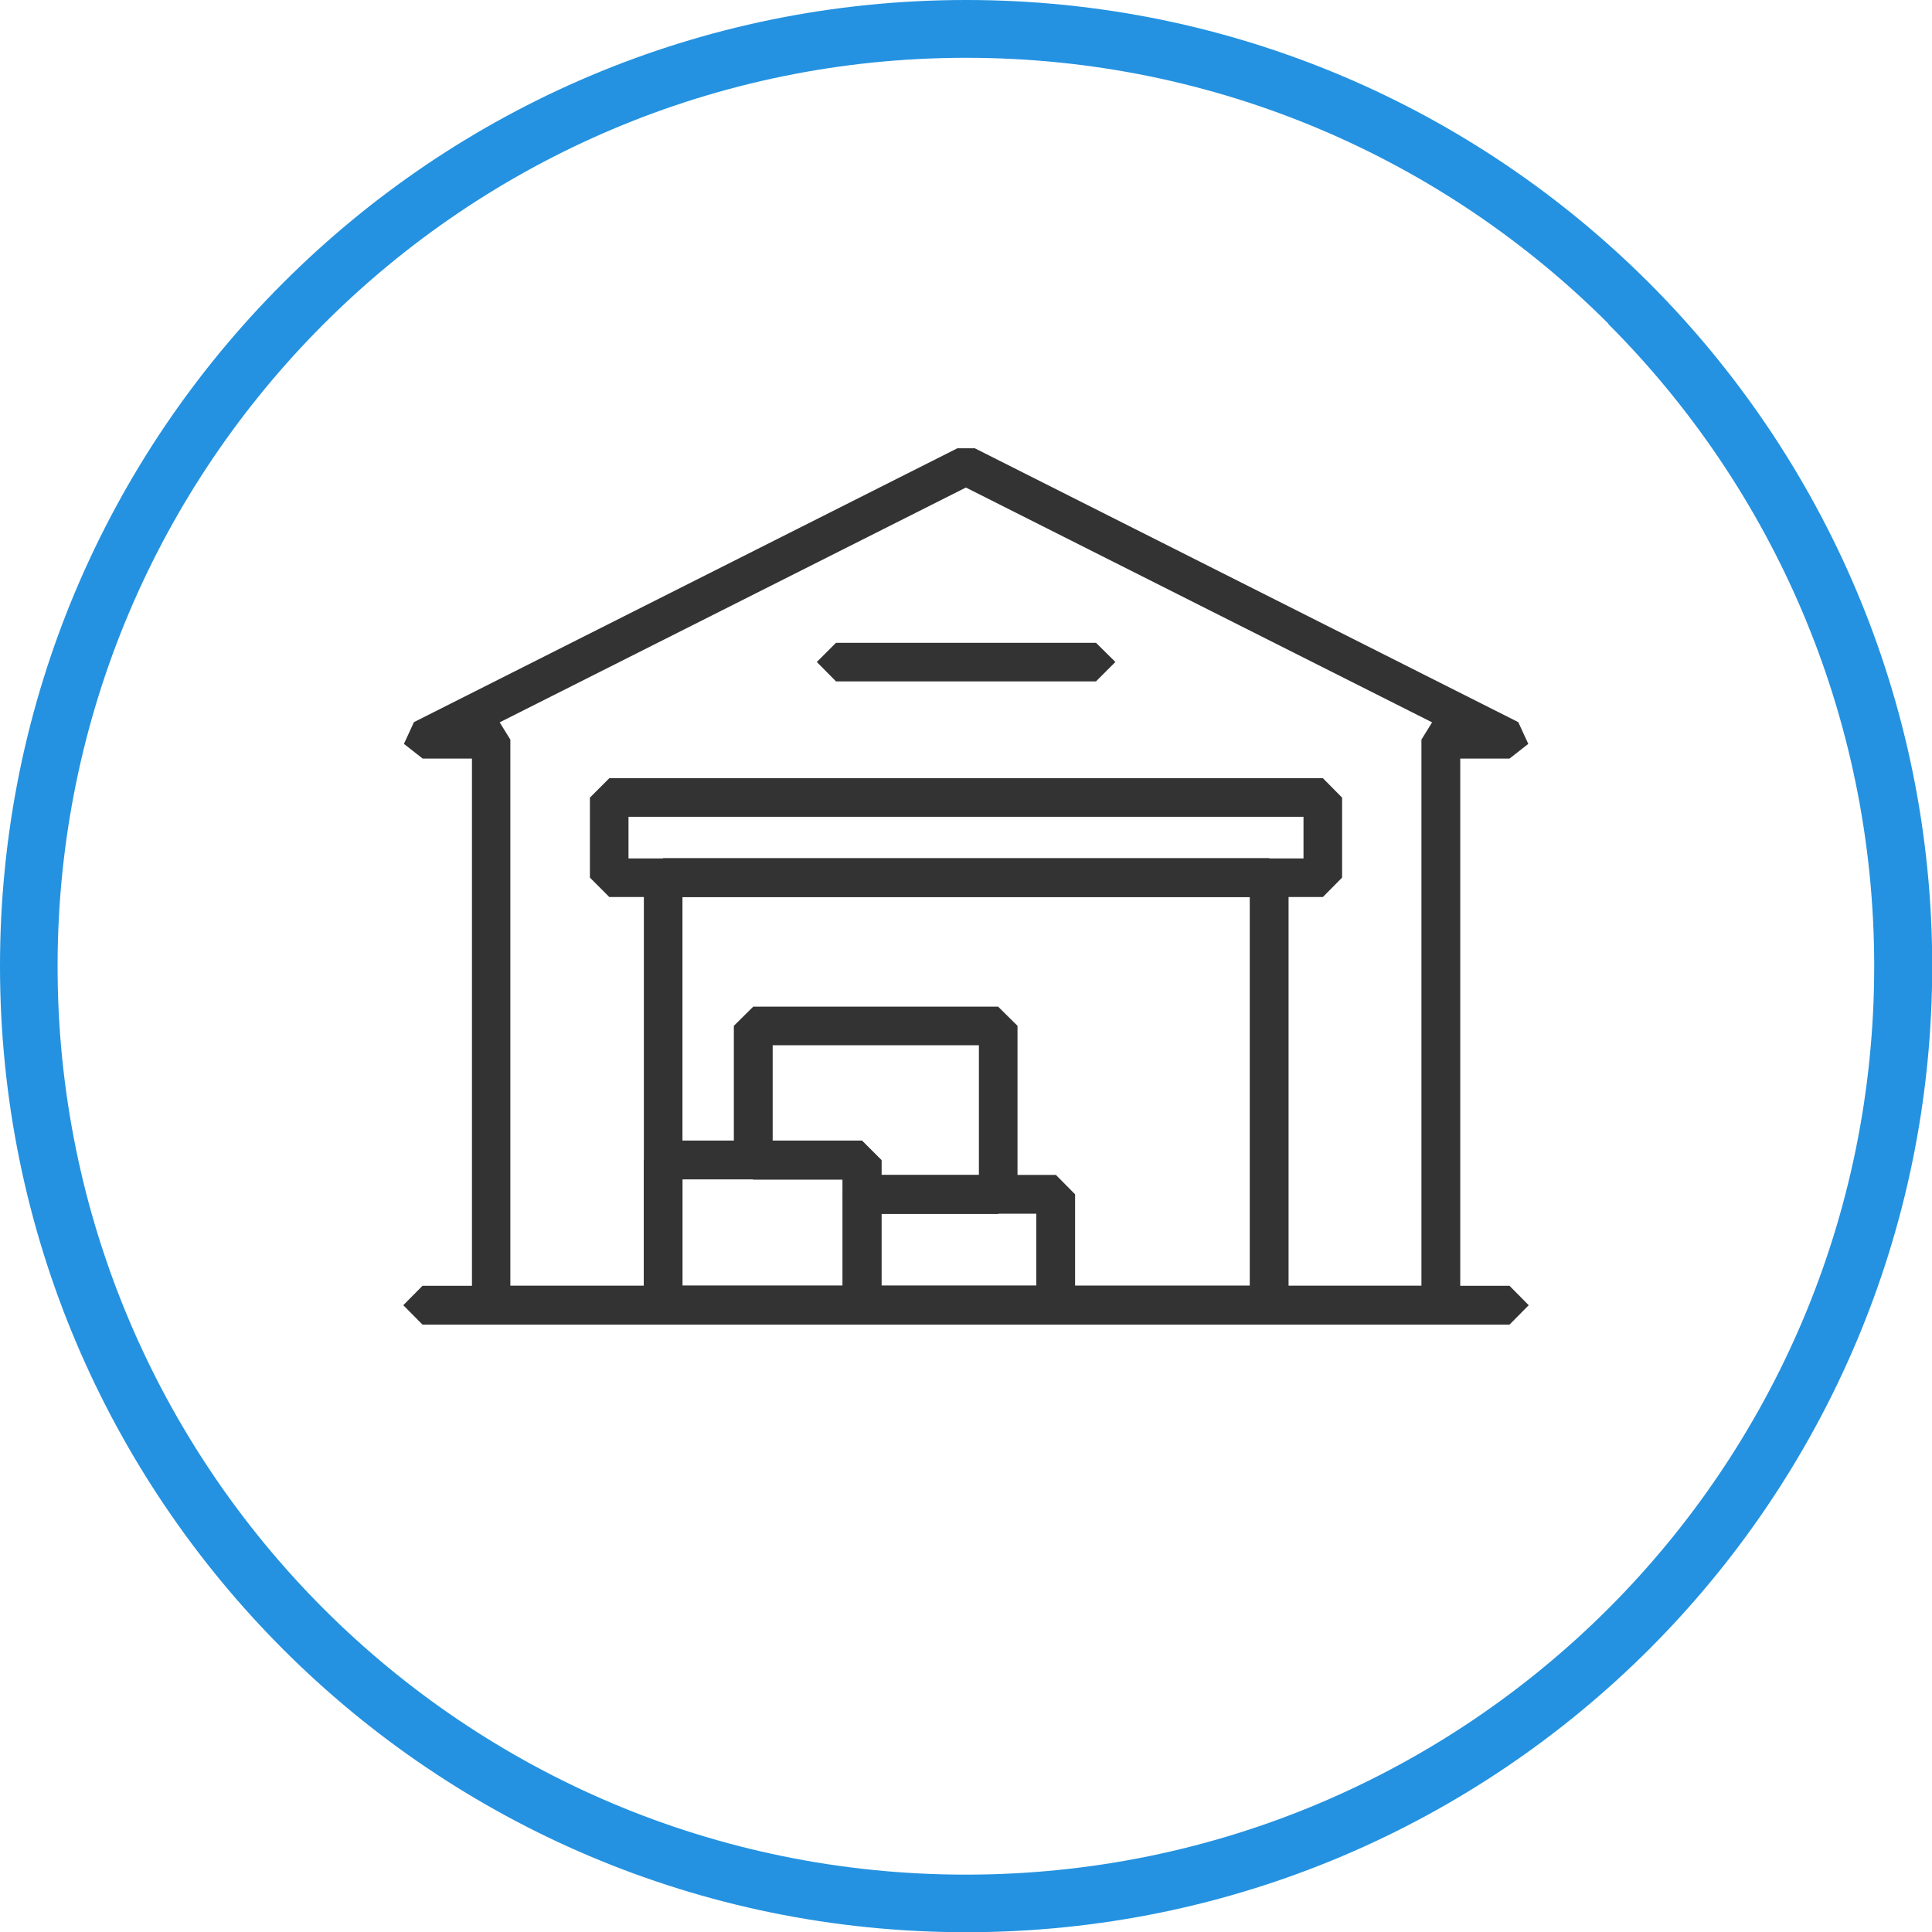 <?xml version="1.0" encoding="UTF-8"?> <svg xmlns="http://www.w3.org/2000/svg" xmlns:xlink="http://www.w3.org/1999/xlink" xmlns:xodm="http://www.corel.com/coreldraw/odm/2003" xml:space="preserve" width="12.7mm" height="12.7mm" version="1.1" style="shape-rendering:geometricPrecision; text-rendering:geometricPrecision; image-rendering:optimizeQuality; fill-rule:evenodd; clip-rule:evenodd" viewBox="0 0 90.59 90.59"> <defs> <style type="text/css"> .fil1 {fill:#333333} .fil0 {fill:#2492E0;fill-rule:nonzero} </style> </defs> <g id="Слой_x0020_1">  <g id="_1761299476896"> <path class="fil0" d="M45.3 0c12.51,0 23.83,5.07 32.03,13.27 8.19,8.2 13.27,19.52 13.27,32.03 0,12.51 -5.07,23.83 -13.27,32.03 -8.2,8.19 -19.52,13.27 -32.03,13.27 -12.51,0 -23.84,-5.07 -32.03,-13.27 -8.19,-8.2 -13.27,-19.52 -13.27,-32.03 0,-12.51 5.07,-23.84 13.27,-32.03 8.19,-8.2 19.52,-13.27 32.03,-13.27zm30.12 15.18c-7.71,-7.71 -18.36,-12.47 -30.12,-12.47 -11.76,0 -22.41,4.77 -30.12,12.48 -7.71,7.71 -12.48,18.36 -12.48,30.12 0,11.76 4.77,22.41 12.47,30.12 7.71,7.71 18.36,12.47 30.12,12.47 11.76,0 22.41,-4.77 30.12,-12.47 7.71,-7.71 12.47,-18.36 12.47,-30.12 0,-11.76 -4.77,-22.41 -12.47,-30.12z"></path> <g> <path class="fil1" d="M23.94 60.29l42.71 0 0 -25.61 0.5 -0.81 -21.86 -11.01 -21.86 11.01 0.5 0.81 0 25.61zm43.62 1.81l-44.53 0 -0.9 -0.91 0 -25.62 -2.31 0 -0.88 -0.69 0.47 -1.02 25.48 -12.84 0.82 0 25.48 12.84 0.47 1.02 -0.88 0.69 -2.31 0 0 25.62 -0.9 0.91z"></path> <path class="fil1" d="M32 60.29l26.6 0 0 -18.23 -26.6 0 0 18.23zm27.51 1.81l-28.41 0 -0.91 -0.91 0 -20.04 0.91 -0.91 28.41 0 0.91 0.91 0 20.04 -0.91 0.91z"></path> <path class="fil1" d="M29.47 40.25l31.65 0 0 -1.95 -31.65 0 0 1.95zm32.56 1.81l-33.46 0 -0.91 -0.91 0 -3.75 0.91 -0.91 33.46 0 0.9 0.91 0 3.75 -0.9 0.91z"></path> <polygon class="fil1" points="51.39,31.95 39.2,31.95 38.3,31.04 39.2,30.14 51.39,30.14 52.3,31.04 "></polygon> <path class="fil1" d="M32 60.29l7.51 0 0 -4.99 -7.51 0 0 4.99zm8.42 1.81l-9.32 0 -0.91 -0.91 0 -6.8 0.91 -0.91 9.32 0 0.91 0.91 0 6.8 -0.91 0.91z"></path> <path class="fil1" d="M41.33 60.29l7.26 0 0 -3.38 -7.26 0 0 3.38zm8.18 1.81l-9.09 0 -0.91 -0.91 0 -5.19 0.91 -0.91 9.09 0 0.9 0.91 0 5.19 -0.9 0.91z"></path> <path class="fil1" d="M41.33 55.1l4.57 0 0 -6.09 -9.67 0 0 4.49 4.19 0 0.91 0.91 0 0.7zm5.47 1.82l-6.38 0 -0.91 -0.91 0 -0.7 -4.19 0 -0.91 -0.91 0 -6.3 0.91 -0.9 11.48 0 0.91 0.9 0 7.91 -0.91 0.91z"></path> <polygon class="fil1" points="70.78,62.11 19.81,62.11 18.91,61.2 19.81,60.29 70.78,60.29 71.68,61.2 "></polygon> </g> </g> </g> </svg> 